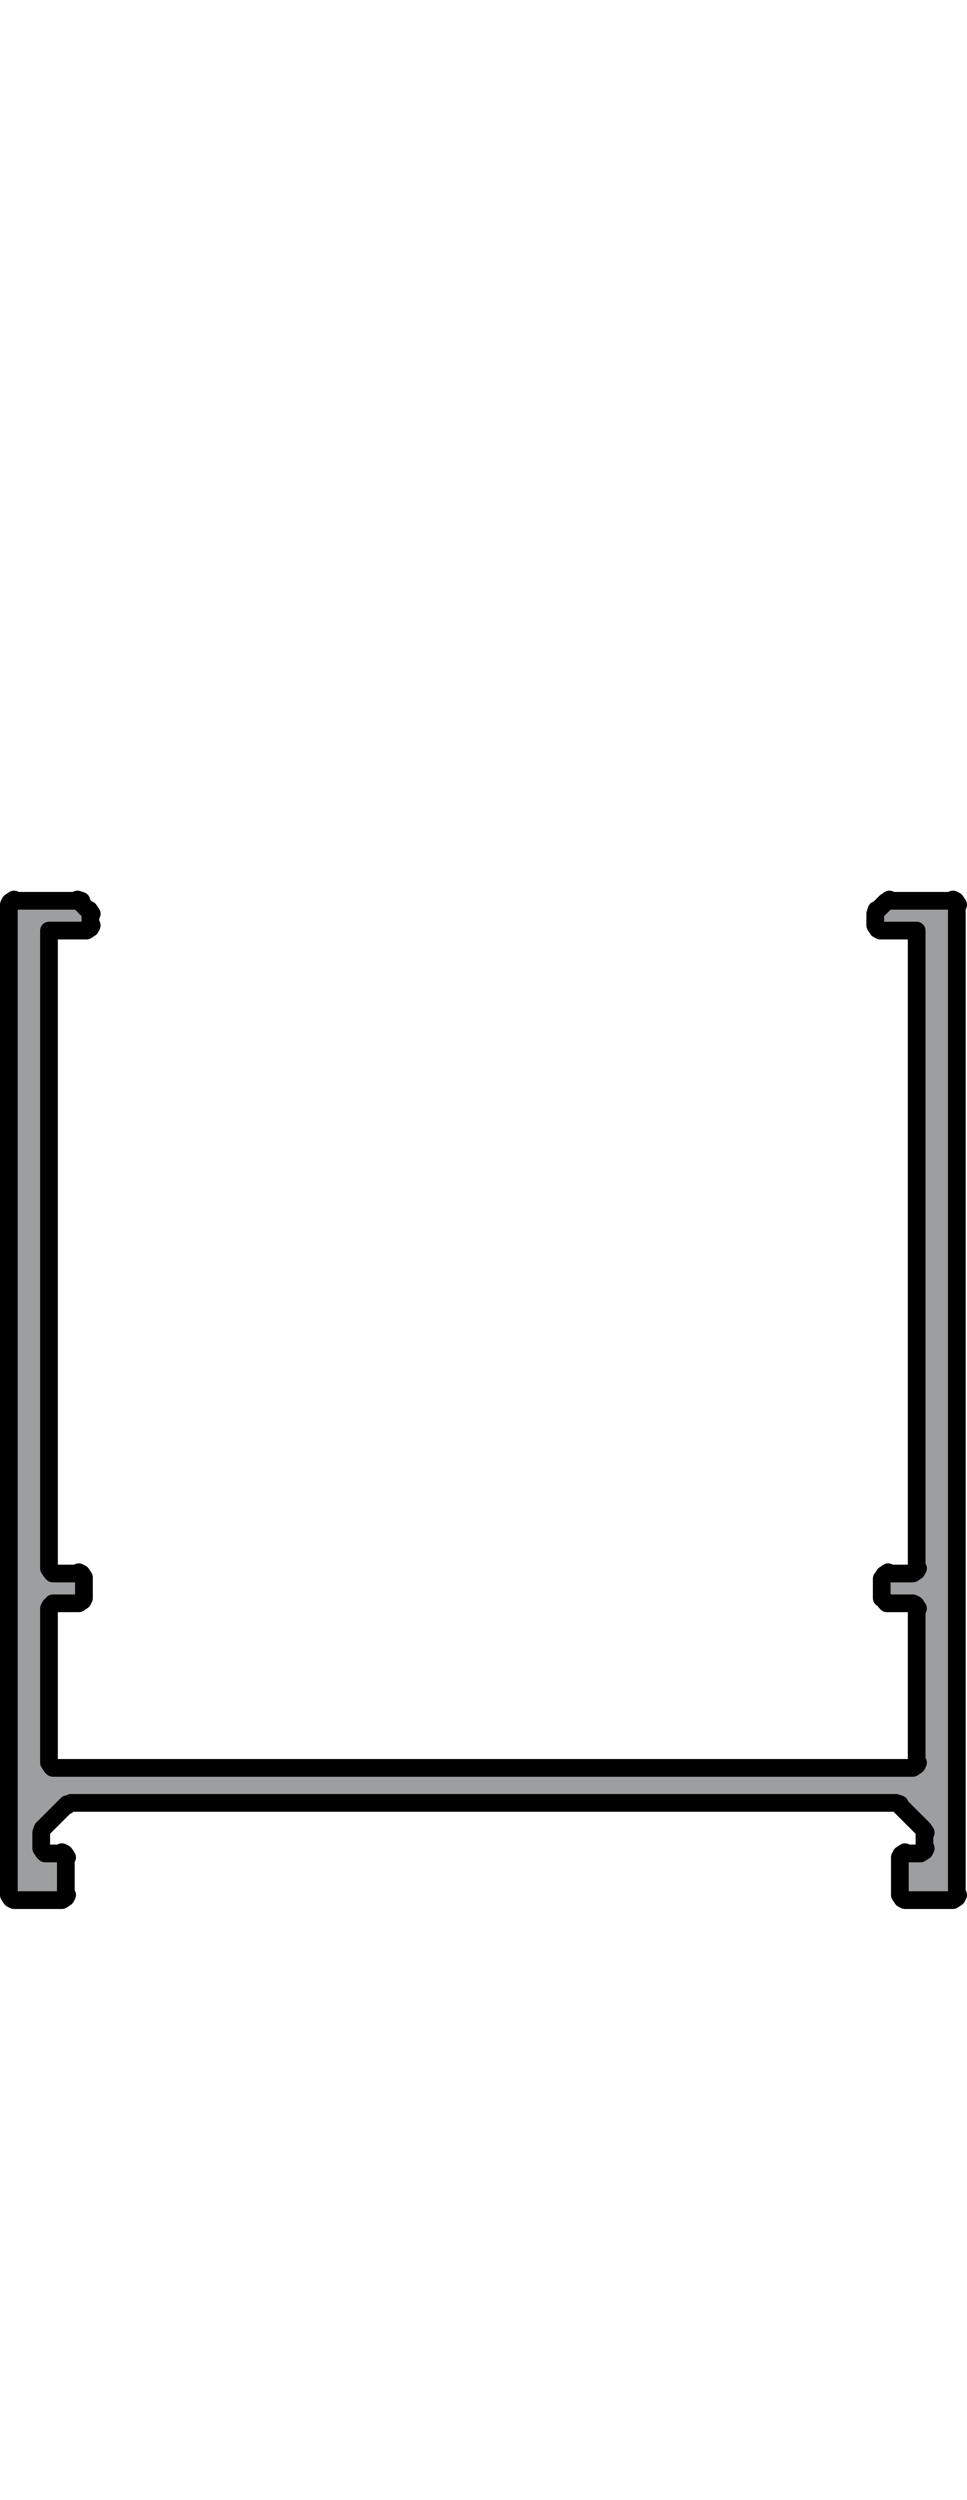 <?xml version="1.0" encoding="utf-8"?>
<!-- Generator: Adobe Illustrator 15.0.0, SVG Export Plug-In . SVG Version: 6.00 Build 0)  -->
<!DOCTYPE svg PUBLIC "-//W3C//DTD SVG 1.1//EN" "http://www.w3.org/Graphics/SVG/1.1/DTD/svg11.dtd">
<svg version="1.1" id="Ebene_1" xmlns="http://www.w3.org/2000/svg" xmlns:xlink="http://www.w3.org/1999/xlink" x="0px" y="0px"
	 width="38.709px" height="100px" viewBox="0 0 38.709 100" enable-background="new 0 0 38.709 100" xml:space="preserve">
<path fill="#9C9E9F" stroke="#000000" stroke-width="0.709" stroke-linecap="round" stroke-linejoin="round" stroke-miterlimit="10" d="
	M2.272,44.946"/>
<polyline fill="#9C9E9F" stroke="#000000" stroke-width="0.709" stroke-linecap="round" stroke-linejoin="round" stroke-miterlimit="10" points="
	32.91,72.111 32.651,72.111 5.797,72.111 2.842,72.111 2.687,72.215 2.687,72.164 1.702,73.148 1.65,73.303 1.65,73.926 
	1.753,74.082 1.857,74.133 1.805,74.133 2.427,74.133 2.479,74.082 2.583,74.133 2.687,74.289 2.635,74.289 2.635,75.793 
	2.687,75.793 2.635,75.896 2.479,76 2.427,76 0.562,76 0.458,75.948 0.354,75.793 0.354,36.237 0.354,36.186 0.406,36.082 
	0.562,35.978 0.562,36.03 3.049,36.03 3.102,35.978 3.257,36.03 3.206,36.082 3.568,36.444 3.568,36.393 3.672,36.548 3.62,36.6 
	3.62,37.014 3.672,37.014 3.62,37.118 3.464,37.221 3.413,37.221 1.961,37.221 1.961,39.192 1.961,62.729 2.064,62.884 
	2.168,62.936 2.116,62.936 3.153,62.936 3.153,62.884 3.257,62.936 3.36,63.091 3.36,63.143 3.36,63.92 3.309,64.024 3.153,64.128 
	2.116,64.128 2.168,64.128 2.013,64.232 1.961,64.336 1.961,70.504 2.064,70.66 2.168,70.711 2.116,70.711 23.615,70.711 
	23.009,70.711 36.54,70.711 36.694,70.608 36.748,70.504 36.694,70.504 36.694,64.336 36.748,64.336 36.644,64.179 36.54,64.128 
	35.502,64.128 35.554,64.128 35.451,64.076 35.347,63.92 35.295,63.92 35.295,63.143 35.347,63.091 35.399,62.988 35.554,62.884 
	35.502,62.936 36.54,62.936 36.694,62.832 36.748,62.729 36.694,62.729 36.694,37.221 35.244,37.221 35.14,37.17 35.036,37.014 
	35.036,36.6 35.036,36.548 35.087,36.393 35.087,36.444 35.451,36.082 35.606,35.978 35.606,36.03 38.095,36.03 38.146,35.978 
	38.25,36.03 38.354,36.186 38.302,36.237 38.302,75.793 38.354,75.793 38.302,75.896 38.146,76 38.095,76 36.228,76 36.125,75.948 
	36.021,75.793 36.021,74.289 36.073,74.185 36.228,74.082 36.228,74.133 36.851,74.133 37.006,74.03 37.058,73.926 37.006,73.926 
	37.006,73.303 37.058,73.303 36.955,73.148 35.969,72.164 36.021,72.164 35.865,72.111 35.813,72.111 4.689,72.111 "/>
</svg>
